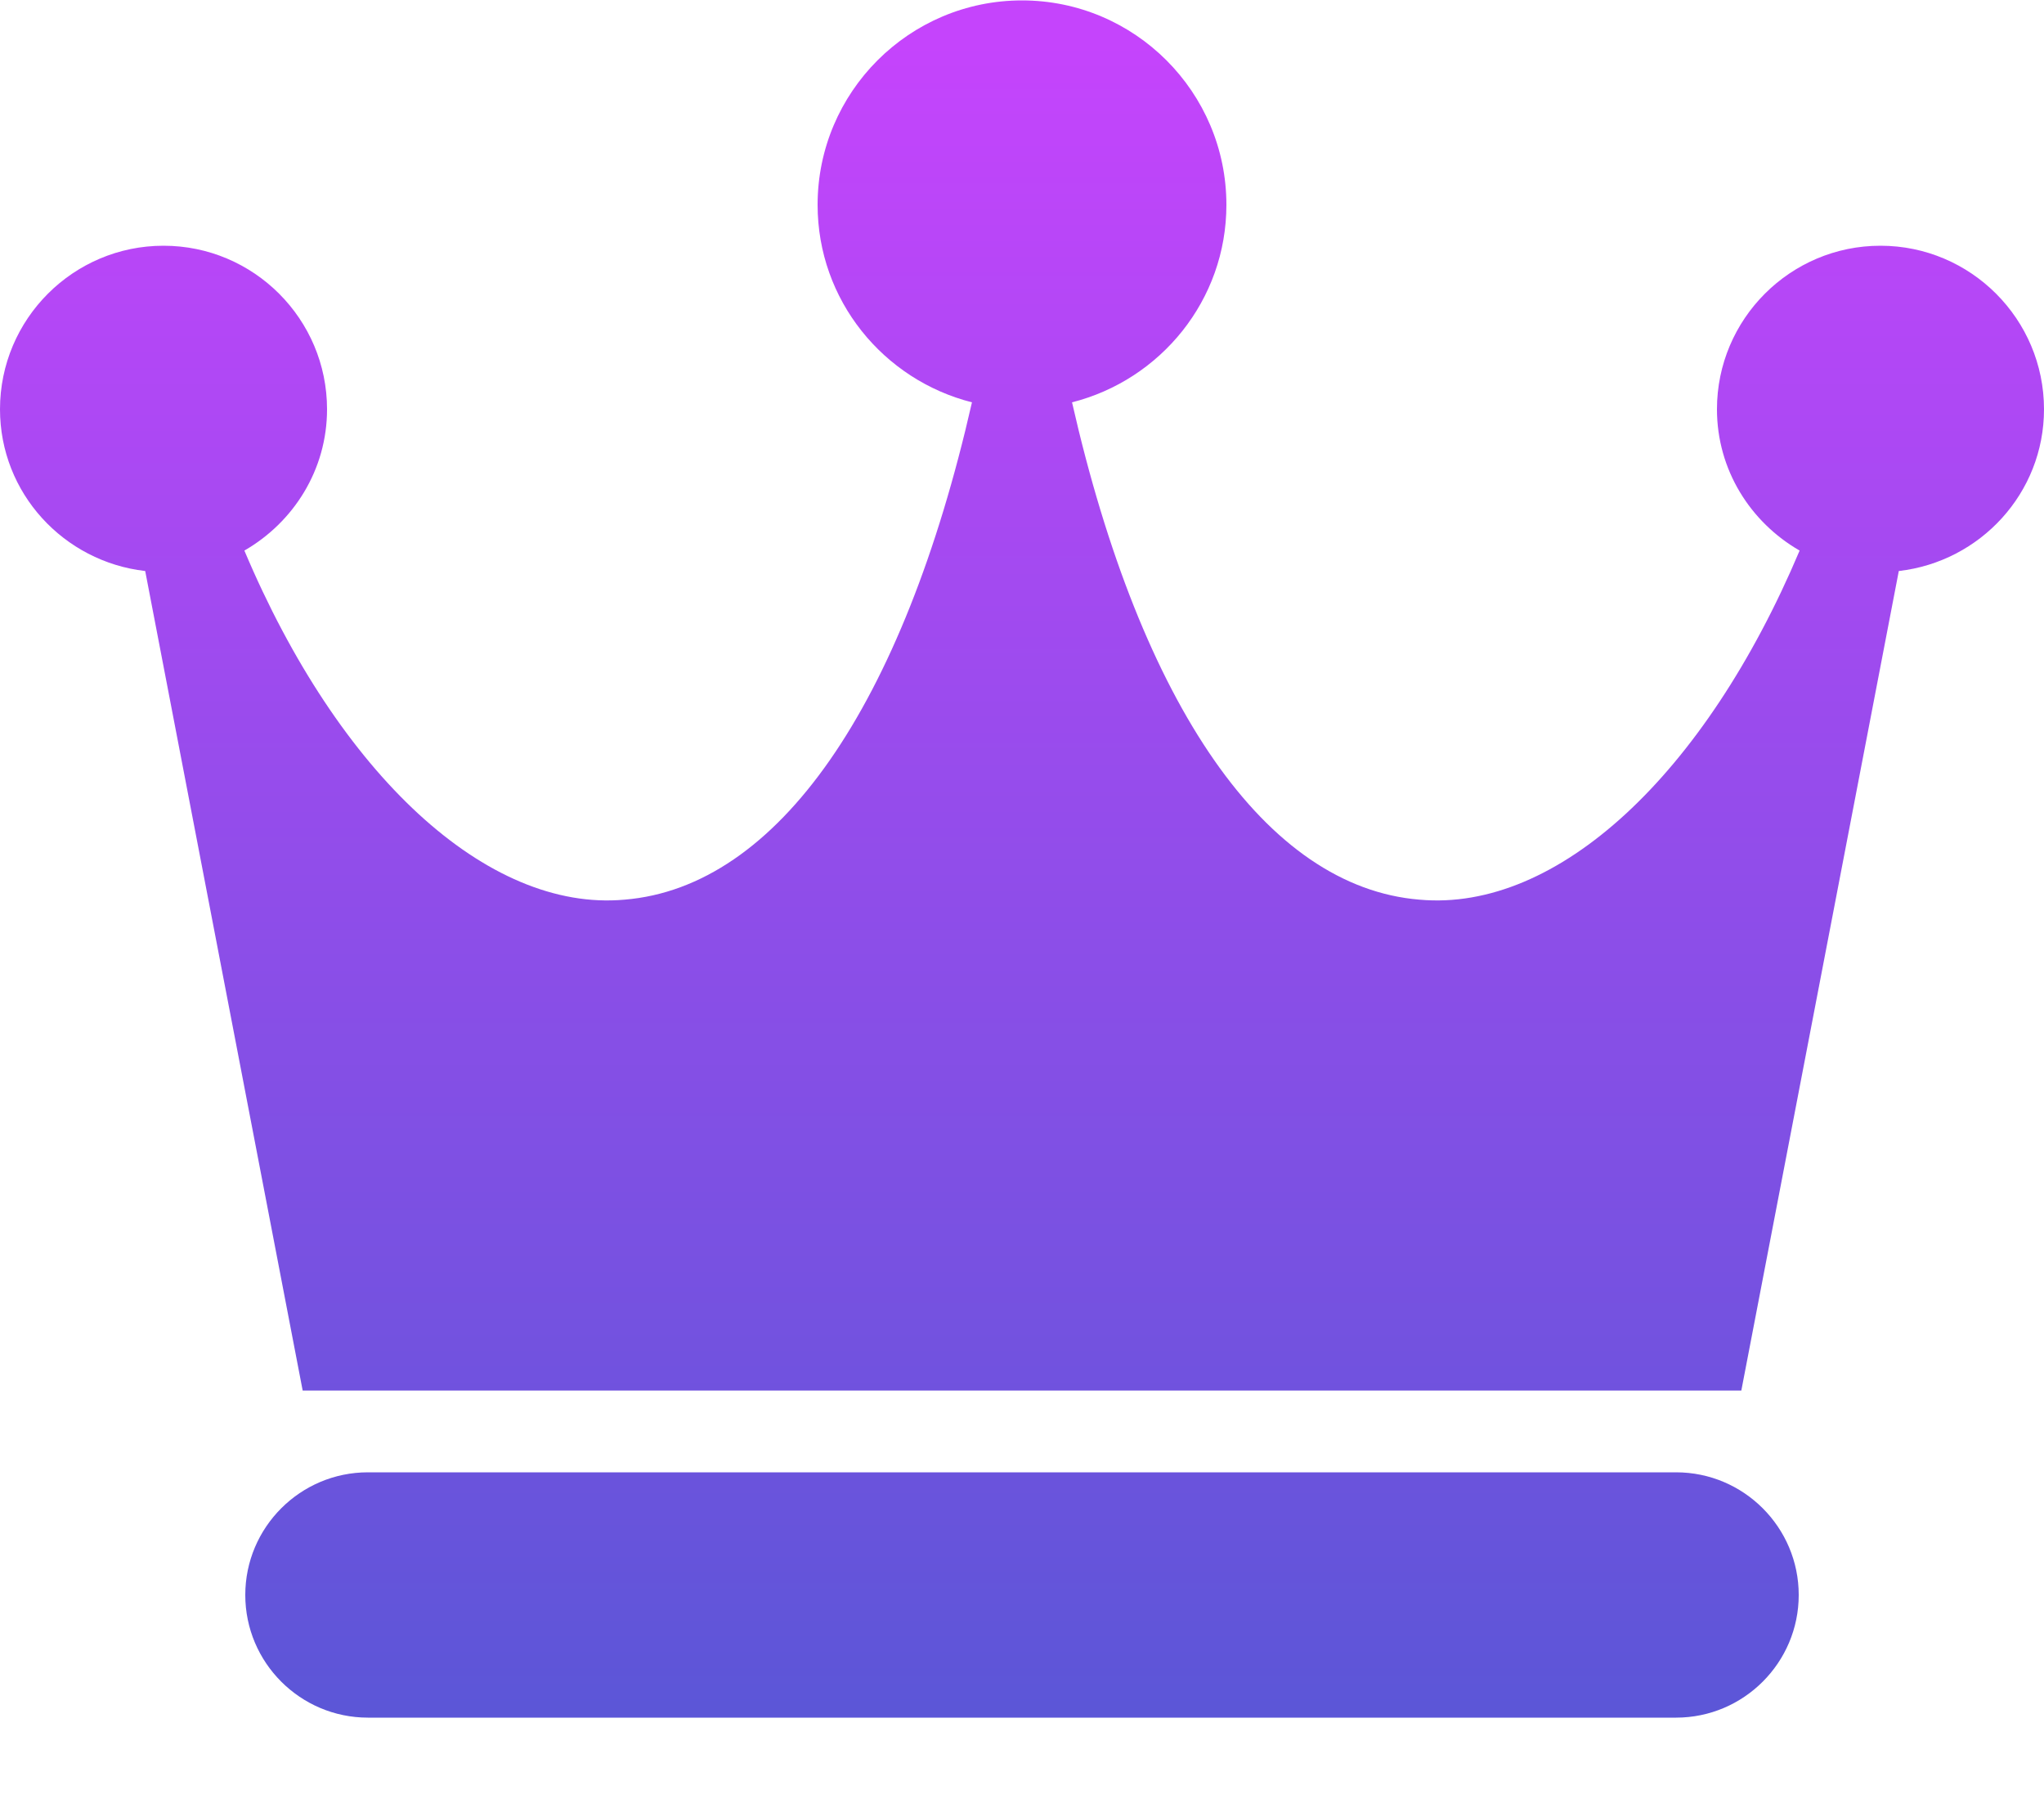 <?xml version="1.0" encoding="UTF-8"?>
<svg width="25px" height="22px" viewBox="0 0 25 22" version="1.1" xmlns="http://www.w3.org/2000/svg" xmlns:xlink="http://www.w3.org/1999/xlink">
    <!-- Generator: Sketch 42 (36781) - http://www.bohemiancoding.com/sketch -->
    <title>crown</title>
    <desc>Created with Sketch.</desc>
    <defs>
        <linearGradient x1="50%" y1="2.784%" x2="50%" y2="100%" id="linearGradient-1">
            <stop stop-color="#C544FC" offset="0%"></stop>
            <stop stop-color="#5B56D7" offset="100%"></stop>
        </linearGradient>
    </defs>
    <g id="Page-1" stroke="none" stroke-width="1" fill="none" fill-rule="evenodd">
        <g id="Gradient---Filled" transform="translate(-50, -402)" fill="url(#linearGradient-1)">
            <g id="crown" transform="translate(50, 401.5)">
                <path d="M20.5,18.505 L4.5,18.505 C3.673,18.505 3,19.178 3,20.005 C3,20.832 3.673,21.505 4.5,21.505 L20.5,21.505 C21.327,21.505 22,20.832 22,20.005 C22,19.178 21.327,18.505 20.5,18.505 M25,5.505 C25,6.531 24.22,7.369 23.224,7.483 L21.298,17.505 L3.702,17.505 L1.776,7.483 C0.78,7.369 0,6.531 0,5.505 C0,4.402 0.897,3.505 2,3.505 C3.103,3.505 4,4.402 4,5.505 C4,6.246 3.59,6.887 2.989,7.233 C4.145,9.973 5.958,11.654 7.638,11.502 C9.514,11.349 11.044,9.131 11.888,5.42 C10.806,5.146 10,4.171 10,3.005 C10,1.626 11.121,0.505 12.5,0.505 C13.879,0.505 15,1.626 15,3.005 C15,4.171 14.194,5.146 13.112,5.42 C13.956,9.131 15.486,11.349 17.362,11.502 C19.049,11.654 20.854,9.973 22.011,7.233 C21.41,6.887 21,6.246 21,5.505 C21,4.402 21.897,3.505 23,3.505 C24.103,3.505 25,4.402 25,5.505" id="Fill-142"></path>
            </g>
        </g>
    </g>
</svg>